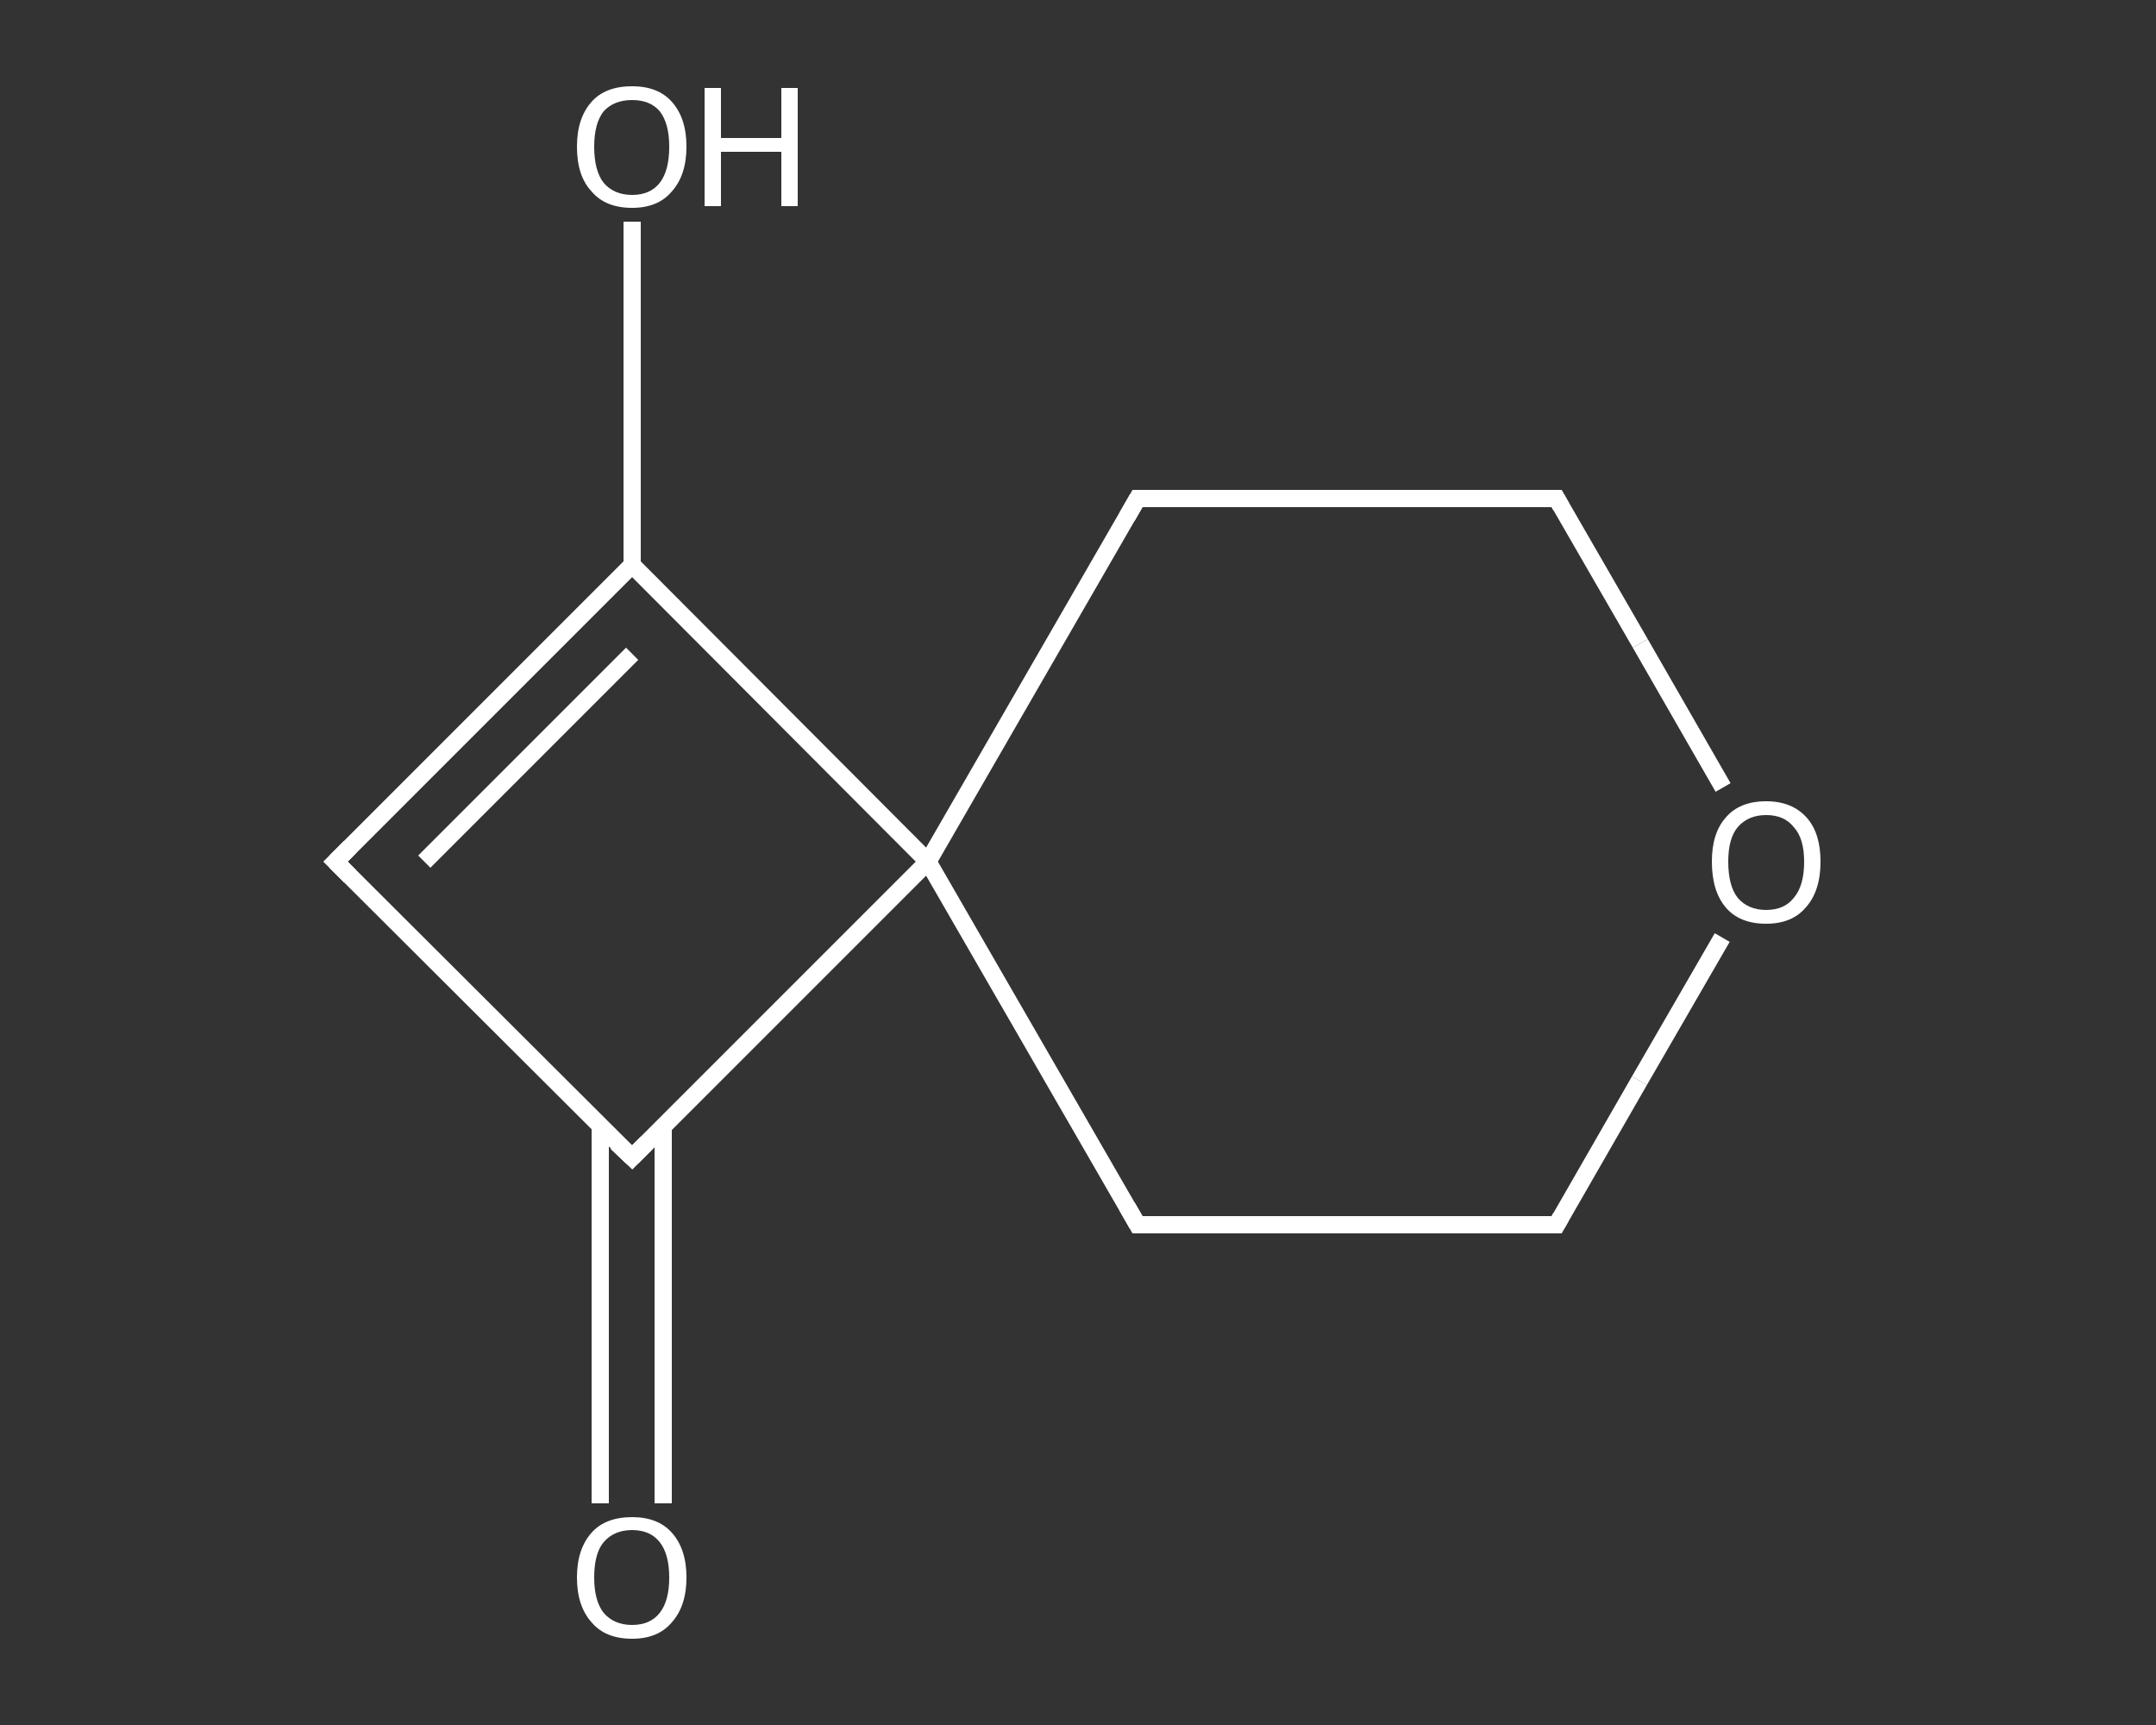 <?xml version='1.0' encoding='iso-8859-1'?>
<svg version='1.1' baseProfile='full'
              xmlns='http://www.w3.org/2000/svg'
                      xmlns:rdkit='http://www.rdkit.org/xml'
                      xmlns:xlink='http://www.w3.org/1999/xlink'
                  xml:space='preserve'
width='250px' height='200px' viewBox='0 0 250 200'>
<rect x="0" y="0" width="250" height="200" fill="#333333" stroke="none"/>
<!-- END OF HEADER -->
<rect style='opacity:1.0;fill:transparent;stroke:none' width='250.0' height='200.0' x='0.0' y='0.0'> </rect>
<path class='bond-0 atom-0 atom-1' d='M 69.6,174.3 L 69.6,152.4' style='fill:none;fill-rule:evenodd;stroke:#FFFFFF;stroke-width:2.0px;stroke-linecap:butt;stroke-linejoin:miter;stroke-opacity:1' />
<path class='bond-0 atom-0 atom-1' d='M 69.6,152.4 L 69.6,130.6' style='fill:none;fill-rule:evenodd;stroke:#FFFFFF;stroke-width:2.0px;stroke-linecap:butt;stroke-linejoin:miter;stroke-opacity:1' />
<path class='bond-0 atom-0 atom-1' d='M 76.9,174.3 L 76.9,152.4' style='fill:none;fill-rule:evenodd;stroke:#FFFFFF;stroke-width:2.0px;stroke-linecap:butt;stroke-linejoin:miter;stroke-opacity:1' />
<path class='bond-0 atom-0 atom-1' d='M 76.9,152.4 L 76.9,130.6' style='fill:none;fill-rule:evenodd;stroke:#FFFFFF;stroke-width:2.0px;stroke-linecap:butt;stroke-linejoin:miter;stroke-opacity:1' />
<path class='bond-1 atom-1 atom-2' d='M 73.3,134.2 L 38.9,99.9' style='fill:none;fill-rule:evenodd;stroke:#FFFFFF;stroke-width:2.0px;stroke-linecap:butt;stroke-linejoin:miter;stroke-opacity:1' />
<path class='bond-2 atom-2 atom-3' d='M 38.9,99.9 L 73.3,65.5' style='fill:none;fill-rule:evenodd;stroke:#FFFFFF;stroke-width:2.0px;stroke-linecap:butt;stroke-linejoin:miter;stroke-opacity:1' />
<path class='bond-2 atom-2 atom-3' d='M 49.2,99.9 L 73.3,75.8' style='fill:none;fill-rule:evenodd;stroke:#FFFFFF;stroke-width:2.0px;stroke-linecap:butt;stroke-linejoin:miter;stroke-opacity:1' />
<path class='bond-3 atom-3 atom-4' d='M 73.3,65.5 L 73.3,45.6' style='fill:none;fill-rule:evenodd;stroke:#FFFFFF;stroke-width:2.0px;stroke-linecap:butt;stroke-linejoin:miter;stroke-opacity:1' />
<path class='bond-3 atom-3 atom-4' d='M 73.3,45.6 L 73.3,25.7' style='fill:none;fill-rule:evenodd;stroke:#FFFFFF;stroke-width:2.0px;stroke-linecap:butt;stroke-linejoin:miter;stroke-opacity:1' />
<path class='bond-4 atom-3 atom-5' d='M 73.3,65.5 L 107.6,99.9' style='fill:none;fill-rule:evenodd;stroke:#FFFFFF;stroke-width:2.0px;stroke-linecap:butt;stroke-linejoin:miter;stroke-opacity:1' />
<path class='bond-5 atom-5 atom-6' d='M 107.6,99.9 L 131.9,142.0' style='fill:none;fill-rule:evenodd;stroke:#FFFFFF;stroke-width:2.0px;stroke-linecap:butt;stroke-linejoin:miter;stroke-opacity:1' />
<path class='bond-6 atom-6 atom-7' d='M 131.9,142.0 L 180.5,142.0' style='fill:none;fill-rule:evenodd;stroke:#FFFFFF;stroke-width:2.0px;stroke-linecap:butt;stroke-linejoin:miter;stroke-opacity:1' />
<path class='bond-7 atom-7 atom-8' d='M 180.5,142.0 L 190.1,125.3' style='fill:none;fill-rule:evenodd;stroke:#FFFFFF;stroke-width:2.0px;stroke-linecap:butt;stroke-linejoin:miter;stroke-opacity:1' />
<path class='bond-7 atom-7 atom-8' d='M 190.1,125.3 L 199.7,108.7' style='fill:none;fill-rule:evenodd;stroke:#FFFFFF;stroke-width:2.0px;stroke-linecap:butt;stroke-linejoin:miter;stroke-opacity:1' />
<path class='bond-8 atom-8 atom-9' d='M 199.8,91.3 L 190.2,74.6' style='fill:none;fill-rule:evenodd;stroke:#FFFFFF;stroke-width:2.0px;stroke-linecap:butt;stroke-linejoin:miter;stroke-opacity:1' />
<path class='bond-8 atom-8 atom-9' d='M 190.2,74.6 L 180.5,57.8' style='fill:none;fill-rule:evenodd;stroke:#FFFFFF;stroke-width:2.0px;stroke-linecap:butt;stroke-linejoin:miter;stroke-opacity:1' />
<path class='bond-9 atom-9 atom-10' d='M 180.5,57.8 L 131.9,57.8' style='fill:none;fill-rule:evenodd;stroke:#FFFFFF;stroke-width:2.0px;stroke-linecap:butt;stroke-linejoin:miter;stroke-opacity:1' />
<path class='bond-10 atom-5 atom-1' d='M 107.6,99.9 L 73.3,134.2' style='fill:none;fill-rule:evenodd;stroke:#FFFFFF;stroke-width:2.0px;stroke-linecap:butt;stroke-linejoin:miter;stroke-opacity:1' />
<path class='bond-11 atom-10 atom-5' d='M 131.9,57.8 L 107.6,99.9' style='fill:none;fill-rule:evenodd;stroke:#FFFFFF;stroke-width:2.0px;stroke-linecap:butt;stroke-linejoin:miter;stroke-opacity:1' />
<path d='M 71.5,132.5 L 73.3,134.2 L 75.0,132.5' style='fill:none;stroke:#FFFFFF;stroke-width:2.0px;stroke-linecap:butt;stroke-linejoin:miter;stroke-opacity:1;' />
<path d='M 40.6,101.6 L 38.9,99.9 L 40.6,98.2' style='fill:none;stroke:#FFFFFF;stroke-width:2.0px;stroke-linecap:butt;stroke-linejoin:miter;stroke-opacity:1;' />
<path d='M 130.7,139.9 L 131.9,142.0 L 134.3,142.0' style='fill:none;stroke:#FFFFFF;stroke-width:2.0px;stroke-linecap:butt;stroke-linejoin:miter;stroke-opacity:1;' />
<path d='M 178.1,142.0 L 180.5,142.0 L 181.0,141.1' style='fill:none;stroke:#FFFFFF;stroke-width:2.0px;stroke-linecap:butt;stroke-linejoin:miter;stroke-opacity:1;' />
<path d='M 181.0,58.7 L 180.5,57.8 L 178.1,57.8' style='fill:none;stroke:#FFFFFF;stroke-width:2.0px;stroke-linecap:butt;stroke-linejoin:miter;stroke-opacity:1;' />
<path d='M 134.3,57.8 L 131.9,57.8 L 130.7,59.9' style='fill:none;stroke:#FFFFFF;stroke-width:2.0px;stroke-linecap:butt;stroke-linejoin:miter;stroke-opacity:1;' />
<path class='atom-0' d='M 66.9 182.9
Q 66.9 179.6, 68.6 177.7
Q 70.2 175.9, 73.3 175.9
Q 76.3 175.9, 77.9 177.7
Q 79.6 179.6, 79.6 182.9
Q 79.6 186.2, 77.9 188.1
Q 76.3 190.0, 73.3 190.0
Q 70.2 190.0, 68.6 188.1
Q 66.9 186.2, 66.9 182.9
M 73.3 188.4
Q 75.4 188.4, 76.5 187.0
Q 77.6 185.6, 77.6 182.9
Q 77.6 180.2, 76.5 178.8
Q 75.4 177.4, 73.3 177.4
Q 71.2 177.4, 70.0 178.8
Q 68.9 180.1, 68.9 182.9
Q 68.9 185.6, 70.0 187.0
Q 71.2 188.4, 73.3 188.4
' fill='#FFFFFF'/>
<path class='atom-4' d='M 66.9 17.0
Q 66.9 13.7, 68.6 11.8
Q 70.2 10.0, 73.3 10.0
Q 76.3 10.0, 77.9 11.8
Q 79.6 13.7, 79.6 17.0
Q 79.6 20.3, 77.9 22.2
Q 76.3 24.1, 73.3 24.1
Q 70.2 24.1, 68.6 22.2
Q 66.9 20.4, 66.9 17.0
M 73.3 22.6
Q 75.4 22.6, 76.5 21.2
Q 77.6 19.8, 77.6 17.0
Q 77.6 14.3, 76.5 12.9
Q 75.4 11.6, 73.3 11.6
Q 71.2 11.6, 70.0 12.9
Q 68.9 14.3, 68.9 17.0
Q 68.9 19.8, 70.0 21.2
Q 71.2 22.6, 73.3 22.6
' fill='#FFFFFF'/>
<path class='atom-4' d='M 81.7 10.2
L 83.6 10.2
L 83.6 16.0
L 90.6 16.0
L 90.6 10.2
L 92.5 10.2
L 92.5 23.9
L 90.6 23.9
L 90.6 17.6
L 83.6 17.6
L 83.6 23.9
L 81.7 23.9
L 81.7 10.2
' fill='#FFFFFF'/>
<path class='atom-8' d='M 198.5 99.9
Q 198.5 96.6, 200.1 94.8
Q 201.7 92.9, 204.8 92.9
Q 207.8 92.9, 209.5 94.8
Q 211.1 96.6, 211.1 99.9
Q 211.1 103.3, 209.4 105.2
Q 207.8 107.1, 204.8 107.1
Q 201.7 107.1, 200.1 105.2
Q 198.5 103.3, 198.5 99.9
M 204.8 105.5
Q 206.9 105.5, 208.0 104.1
Q 209.2 102.7, 209.2 99.9
Q 209.2 97.2, 208.0 95.9
Q 206.9 94.5, 204.8 94.5
Q 202.7 94.5, 201.5 95.9
Q 200.4 97.2, 200.4 99.9
Q 200.4 102.7, 201.5 104.1
Q 202.7 105.5, 204.8 105.5
' fill='#FFFFFF'/>
</svg>
